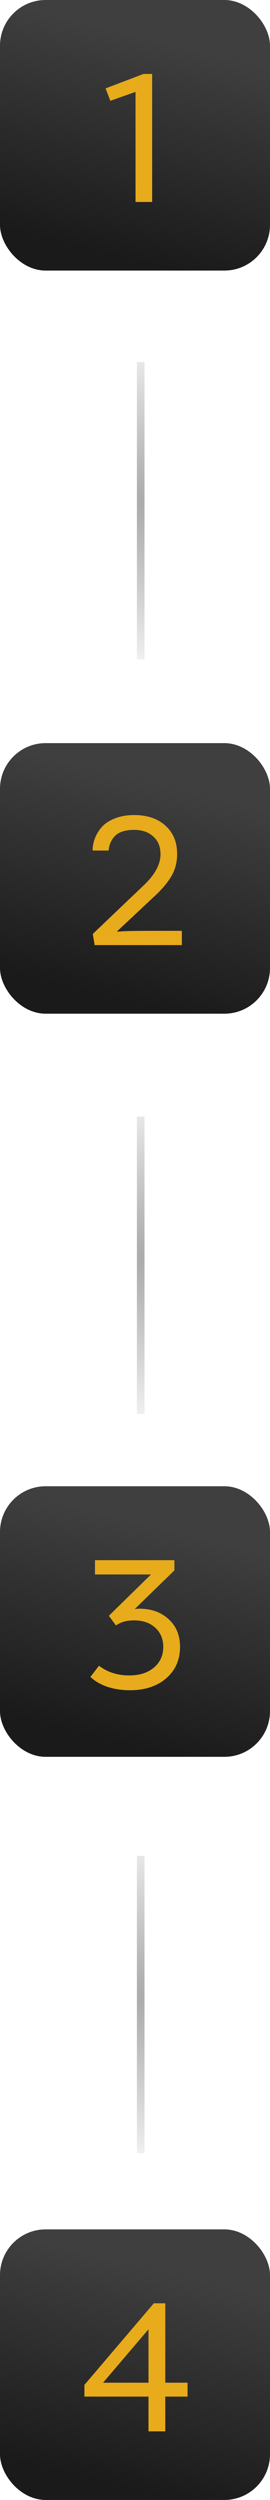 <svg width="71" height="656" viewBox="0 0 71 656" fill="none" xmlns="http://www.w3.org/2000/svg">
<line x1="37" y1="95" x2="37" y2="173" stroke="url(#paint0_radial_2070_83)" stroke-width="2"/>
<line x1="37" y1="293" x2="37" y2="371" stroke="url(#paint1_radial_2070_83)" stroke-width="2"/>
<line x1="37" y1="487" x2="37" y2="565" stroke="url(#paint2_radial_2070_83)" stroke-width="2"/>
<rect width="71" height="71" rx="12" fill="url(#paint3_linear_2070_83)"/>
<rect y="585" width="71" height="71" rx="12" fill="url(#paint4_linear_2070_83)"/>
<rect y="390" width="71" height="71" rx="12" fill="url(#paint5_linear_2070_83)"/>
<rect y="195" width="71" height="71" rx="12" fill="url(#paint6_linear_2070_83)"/>
<path d="M40.008 19.4V53H35.64V24.104L29.016 26.456L27.768 23.192L37.752 19.4H40.008Z" fill="#E7AB1C"/>
<path d="M35.296 213.872C38.72 213.872 41.456 214.8 43.504 216.656C45.552 218.48 46.576 220.96 46.576 224.096C46.576 226.336 46.048 228.32 44.992 230.048C43.936 231.776 42.48 233.488 40.624 235.184L30.88 244.304V244.496C32.032 244.336 34.768 244.256 39.088 244.256H47.824V248H24.88L24.4 245.072L37.6 232.496C40.672 229.648 42.208 226.864 42.208 224.144C42.208 222.16 41.568 220.608 40.288 219.488C39.008 218.336 37.344 217.76 35.296 217.76C32.992 217.76 31.312 218.288 30.256 219.344C29.232 220.4 28.672 221.68 28.576 223.184H24.352C24.352 222.128 24.544 221.088 24.928 220.064C25.312 219.008 25.904 218.016 26.704 217.088C27.536 216.128 28.688 215.36 30.16 214.784C31.632 214.176 33.344 213.872 35.296 213.872Z" fill="#E7AB1C"/>
<path d="M45.856 409.4V412.088L35.536 422.12V422.216C35.92 422.152 36.256 422.12 36.544 422.12C39.776 422.12 42.384 423.048 44.368 424.904C46.352 426.728 47.344 429.144 47.344 432.152C47.344 435.544 46.128 438.296 43.696 440.408C41.264 442.488 38.08 443.528 34.144 443.528C32.032 443.528 30.048 443.224 28.192 442.616C26.368 441.976 24.896 441.112 23.776 440.024L26.032 437.096C28.24 438.792 30.896 439.64 34 439.64C36.688 439.64 38.848 438.952 40.48 437.576C42.112 436.2 42.928 434.392 42.928 432.152C42.928 430.072 42.224 428.392 40.816 427.112C39.408 425.832 37.552 425.192 35.248 425.192C33.296 425.192 31.712 425.64 30.496 426.536L28.624 423.992L39.712 413.144H24.976V409.4H45.856Z" fill="#E7AB1C"/>
<path d="M43.464 604.4V625.232H49.32V628.88H43.464V638H39.048V628.88H22.2V625.808L40.44 604.4H43.464ZM39.048 611.216L27.096 625.232H39.048V611.216Z" fill="#E7AB1C"/>
<defs>
<radialGradient id="paint0_radial_2070_83" cx="0" cy="0" r="1" gradientUnits="userSpaceOnUse" gradientTransform="translate(25.5 132.025) rotate(179.594) scale(278.507 47.343)">
<stop stop-color="#AAAAAA"/>
<stop offset="1" stop-color="#999999" stop-opacity="0.02"/>
</radialGradient>
<radialGradient id="paint1_radial_2070_83" cx="0" cy="0" r="1" gradientUnits="userSpaceOnUse" gradientTransform="translate(25.5 330.025) rotate(179.594) scale(278.507 47.343)">
<stop stop-color="#AAAAAA"/>
<stop offset="1" stop-color="#999999" stop-opacity="0.02"/>
</radialGradient>
<radialGradient id="paint2_radial_2070_83" cx="0" cy="0" r="1" gradientUnits="userSpaceOnUse" gradientTransform="translate(25.5 524.025) rotate(179.594) scale(278.507 47.343)">
<stop stop-color="#AAAAAA"/>
<stop offset="1" stop-color="#999999" stop-opacity="0.02"/>
</radialGradient>
<linearGradient id="paint3_linear_2070_83" x1="35.713" y1="9.141" x2="22.108" y2="65.048" gradientUnits="userSpaceOnUse">
<stop stop-color="#3F3F3F"/>
<stop offset="1" stop-color="#1A1A1A"/>
</linearGradient>
<linearGradient id="paint4_linear_2070_83" x1="35.713" y1="594.141" x2="22.108" y2="650.048" gradientUnits="userSpaceOnUse">
<stop stop-color="#3F3F3F"/>
<stop offset="1" stop-color="#1A1A1A"/>
</linearGradient>
<linearGradient id="paint5_linear_2070_83" x1="35.713" y1="399.141" x2="22.108" y2="455.048" gradientUnits="userSpaceOnUse">
<stop stop-color="#3F3F3F"/>
<stop offset="1" stop-color="#1A1A1A"/>
</linearGradient>
<linearGradient id="paint6_linear_2070_83" x1="35.713" y1="204.141" x2="22.108" y2="260.048" gradientUnits="userSpaceOnUse">
<stop stop-color="#3F3F3F"/>
<stop offset="1" stop-color="#1A1A1A"/>
</linearGradient>
</defs>
</svg>
